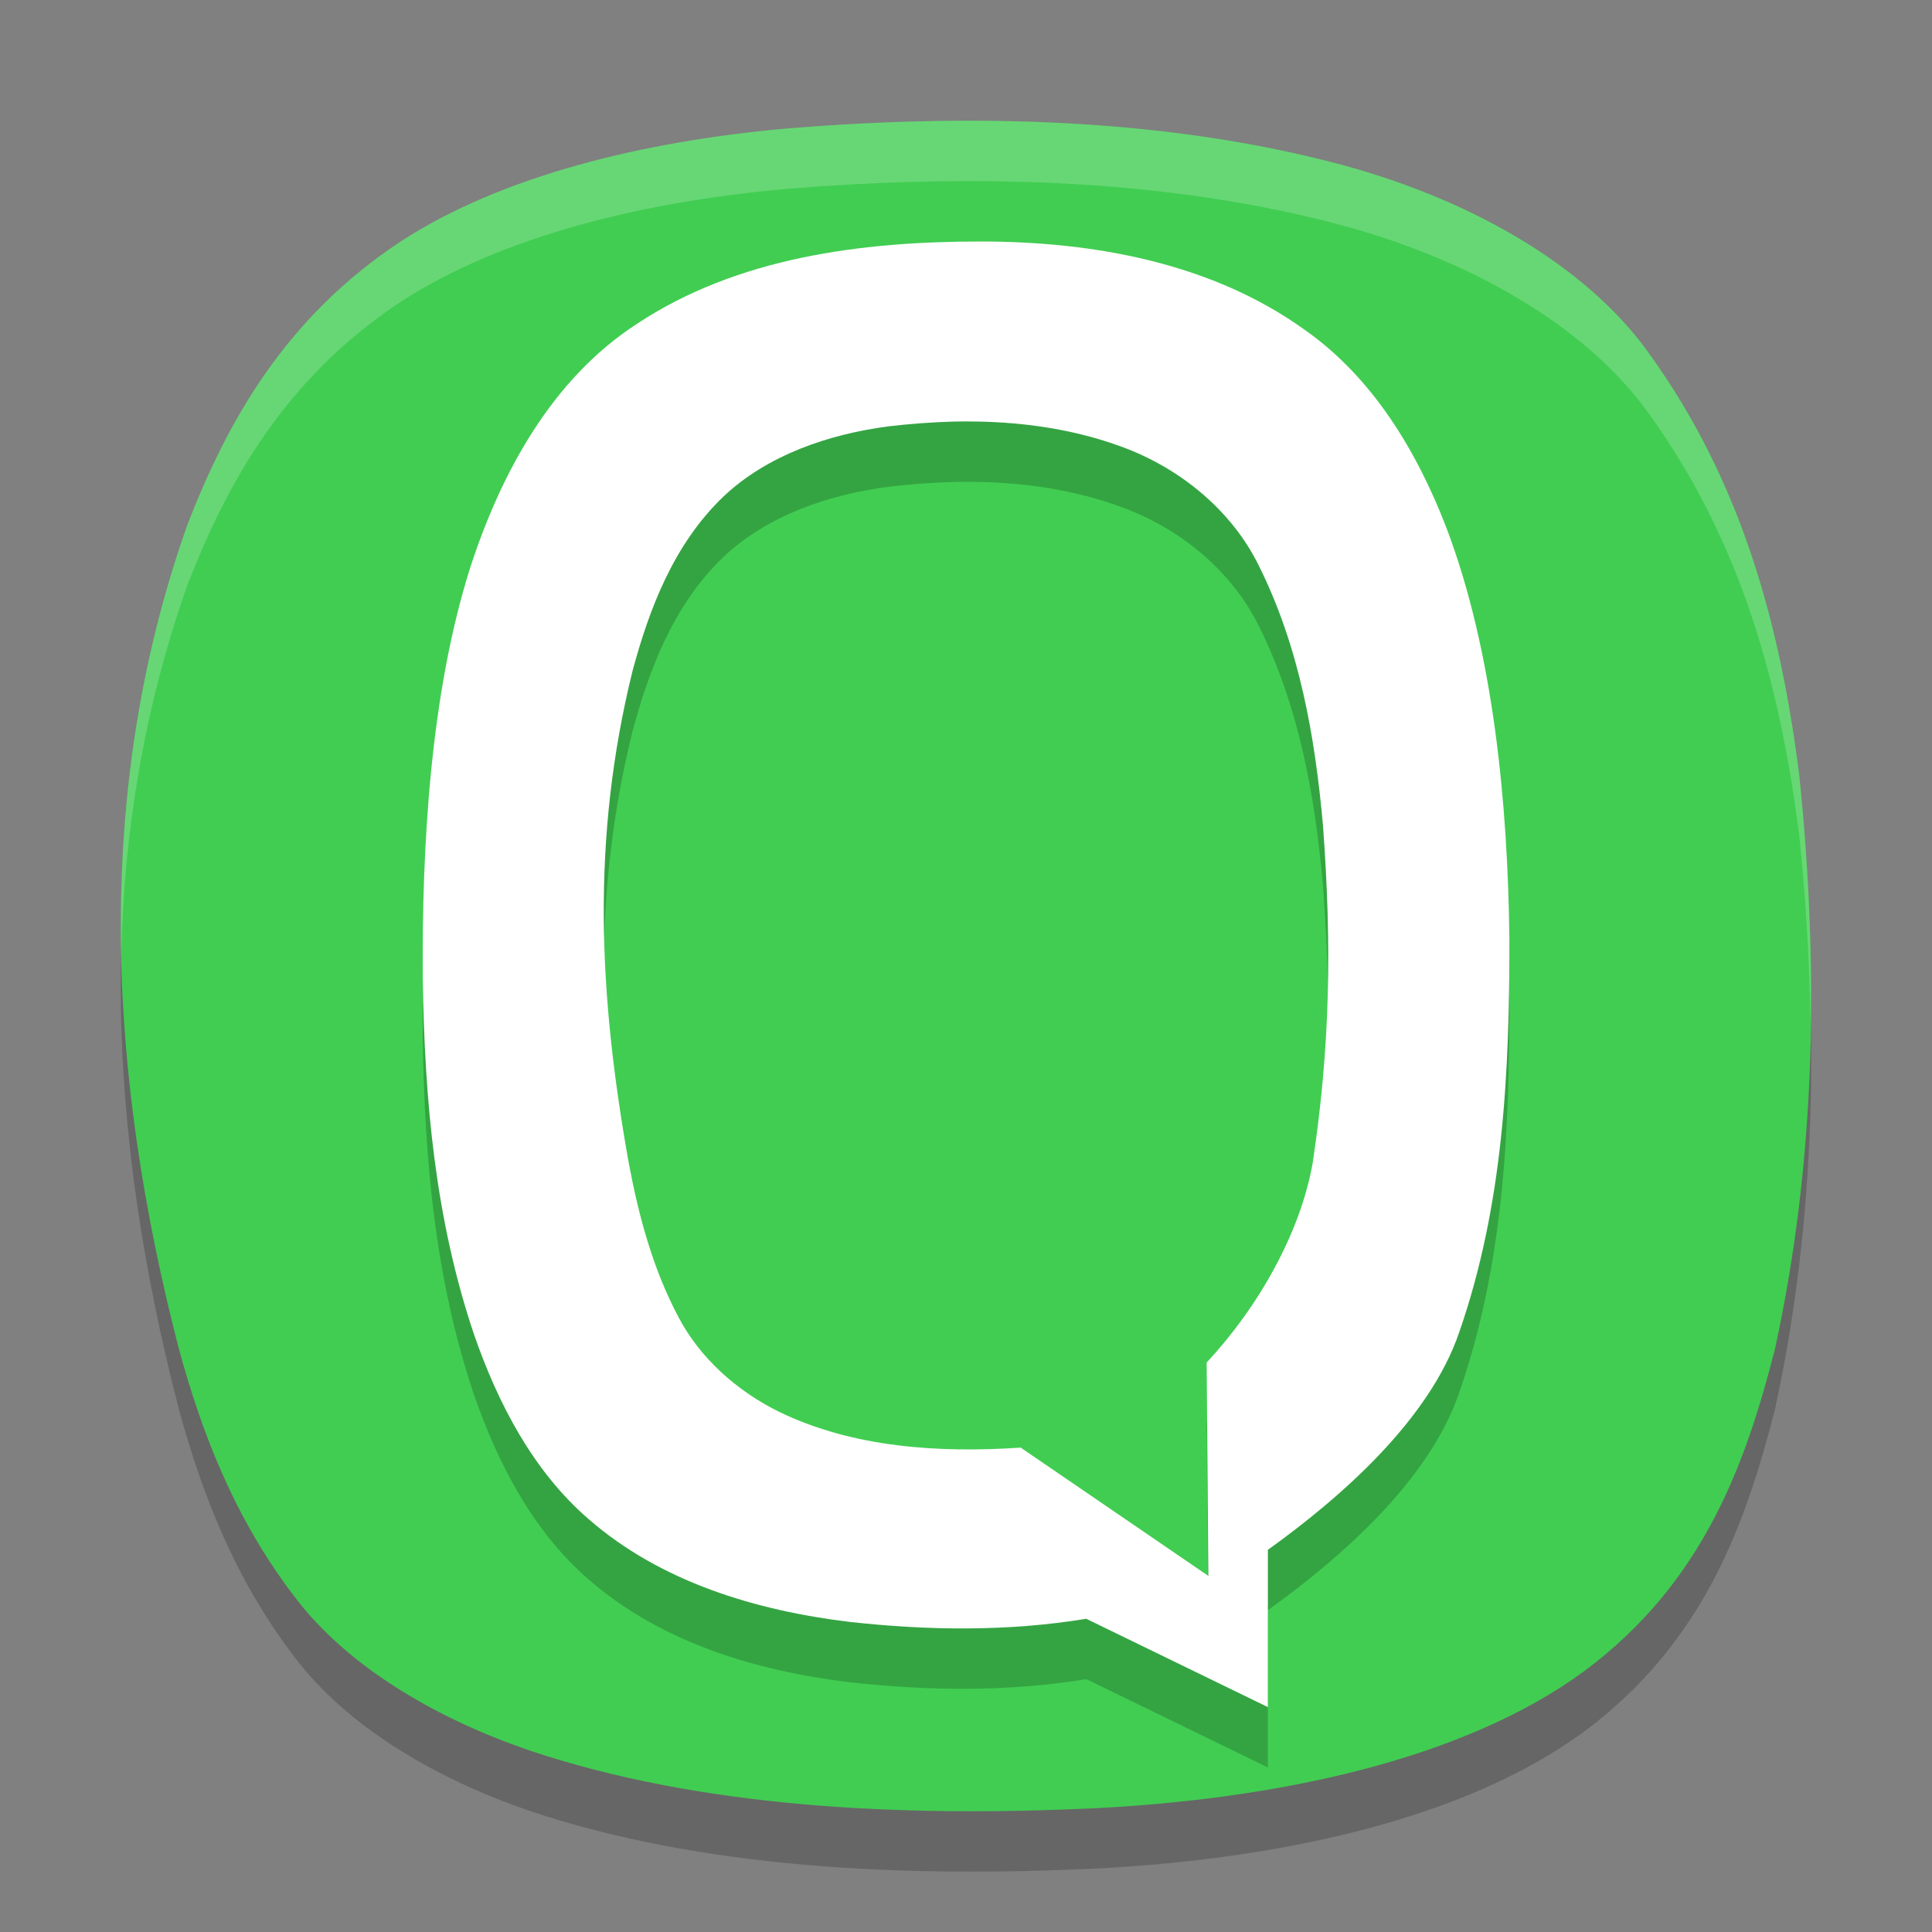 <svg xmlns="http://www.w3.org/2000/svg" width="32" height="32" version="1.1">
 <rect width="100%" height="100%" fill="#808080" stroke="none"/>
 <path style="opacity:0.2" d="m 13.004,3.131 c 3.005,-0.25 6.158,-0.183 9.002,0.542 2.304,0.581 4.26,1.72 5.294,3.162 1.586,2.186 2.193,4.599 2.499,6.983 0.333,3.172 0.286,6.373 -0.4,9.527 -0.482,1.877 -1.168,3.854 -3.159,5.334 -2.021,1.485 -5.136,2.123 -8.126,2.272 -3.154,0.147 -6.479,0 -9.326,-0.952 C 7.126,29.434 5.716,28.549 4.892,27.464 3.893,26.165 3.345,24.747 2.959,23.327 1.797,18.825 1.517,14.166 3.105,9.689 3.759,8.001 4.711,6.268 6.644,4.995 8.326,3.905 10.668,3.342 13.004,3.131 Z"/>
 <path style="fill:#41cd52" d="m 13.004,2.131 c 3.005,-0.25 6.158,-0.183 9.002,0.542 2.304,0.581 4.26,1.72 5.294,3.162 1.586,2.186 2.193,4.599 2.499,6.983 0.333,3.172 0.286,6.373 -0.4,9.527 -0.482,1.877 -1.168,3.854 -3.159,5.334 -2.021,1.485 -5.136,2.123 -8.126,2.272 -3.154,0.147 -6.479,0 -9.326,-0.952 C 7.126,28.434 5.716,27.549 4.892,26.464 3.893,25.165 3.345,23.747 2.959,22.327 1.797,17.825 1.517,13.166 3.105,8.689 3.759,7.001 4.711,5.268 6.644,3.995 8.326,2.905 10.668,2.342 13.004,2.131 Z"/>
 <path style="opacity:0.2" d="m 16.238,5 c -1.96,0 -4.02,0.26 -5.688,1.363 C 9.13,7.284 8.289,8.852 7.781,10.424 c -0.657,2.089 -0.795,4.6 -0.779,6.777 0.03,2.014 0.204,3.991 0.852,5.91 0.396,1.135 0.973,2.251 1.895,3.049 1.199,1.046 2.782,1.519 4.336,1.705 1.297,0.143 2.618,0.159 3.908,-0.053 L 21,29.275 v -2.605 c 1.234,-0.886 2.677,-2.163 3.168,-3.6 C 24.902,20.958 25.003,18.76 25,16.543 24.974,14.341 24.743,11.808 23.955,9.736 23.468,8.475 22.737,7.255 21.613,6.465 20.066,5.351 18.105,5 16.238,5 Z M 15.812,7.982 c 0.123,-0.003 0.247,-0.002 0.369,0 0.817,0.014 1.631,0.135 2.393,0.416 0.987,0.36 1.827,1.065 2.27,1.959 0.68,1.355 0.939,2.851 1.07,4.328 0.143,1.966 0.122,3.624 -0.172,5.578 -0.206,1.163 -0.902,2.387 -1.756,3.305 l 0.027,3.533 -3.107,-2.125 c -1.352,0.091 -2.776,4.66e-4 -3.996,-0.59 -0.712,-0.35 -1.319,-0.898 -1.672,-1.57 -0.428,-0.805 -0.661,-1.684 -0.826,-2.564 -0.498,-2.791 -0.62,-5.35 0.061,-8.125 0.28,-1.047 0.689,-2.121 1.518,-2.91 0.721,-0.676 1.723,-1.024 2.725,-1.154 0.362,-0.044 0.73,-0.071 1.098,-0.08 z"/>
 <path style="fill:#ffffff" d="M 16.238 4 C 14.278 4 12.218 4.26 10.551 5.363 C 9.13 6.284 8.289 7.852 7.781 9.424 C 7.125 11.513 6.987 14.024 7.002 16.201 C 7.032 18.215 7.206 20.192 7.854 22.111 C 8.249 23.246 8.827 24.362 9.748 25.16 C 10.947 26.206 12.53 26.679 14.084 26.865 C 15.381 27.008 16.702 27.024 17.992 26.812 L 21 28.275 L 21 25.67 C 22.234 24.784 23.677 23.507 24.168 22.07 C 24.902 19.958 25.003 17.76 25 15.543 C 24.974 13.341 24.743 10.808 23.955 8.736 C 23.468 7.475 22.737 6.255 21.613 5.465 C 20.066 4.351 18.105 4 16.238 4 z M 15.812 6.982 C 15.935 6.979 16.059 6.98 16.182 6.982 C 16.999 6.996 17.812 7.118 18.574 7.398 C 19.562 7.759 20.401 8.463 20.844 9.357 C 21.523 10.712 21.783 12.208 21.914 13.686 C 22.057 15.652 22.036 17.309 21.742 19.264 C 21.536 20.427 20.84 21.651 19.986 22.568 L 20.014 26.102 L 16.906 23.977 C 15.555 24.068 14.13 23.977 12.91 23.387 C 12.198 23.037 11.591 22.489 11.238 21.816 C 10.81 21.011 10.577 20.132 10.412 19.252 C 9.914 16.461 9.792 13.902 10.473 11.127 C 10.753 10.08 11.162 9.006 11.99 8.217 C 12.711 7.541 13.714 7.193 14.715 7.062 C 15.077 7.019 15.445 6.992 15.812 6.982 z"/>
 <path style="fill:#ffffff;opacity:0.2" d="M 16.422 2.002 C 15.277 1.989 14.131 2.037 13.004 2.131 C 10.668 2.341 8.326 2.904 6.645 3.994 C 4.712 5.267 3.76 7.001 3.105 8.689 C 2.277 11.024 1.96 13.407 2.008 15.793 C 2.057 13.742 2.393 11.698 3.105 9.689 C 3.76 8.001 4.712 6.267 6.645 4.994 C 8.326 3.904 10.668 3.341 13.004 3.131 C 16.009 2.881 19.162 2.949 22.006 3.674 C 24.31 4.255 26.265 5.394 27.299 6.836 C 28.884 9.022 29.492 11.435 29.799 13.818 C 29.909 14.87 29.973 15.926 29.99 16.98 C 30.011 15.592 29.944 14.202 29.799 12.818 C 29.492 10.435 28.884 8.022 27.299 5.836 C 26.265 4.394 24.31 3.255 22.006 2.674 C 20.228 2.221 18.329 2.024 16.422 2.002 z"/>
</svg>
